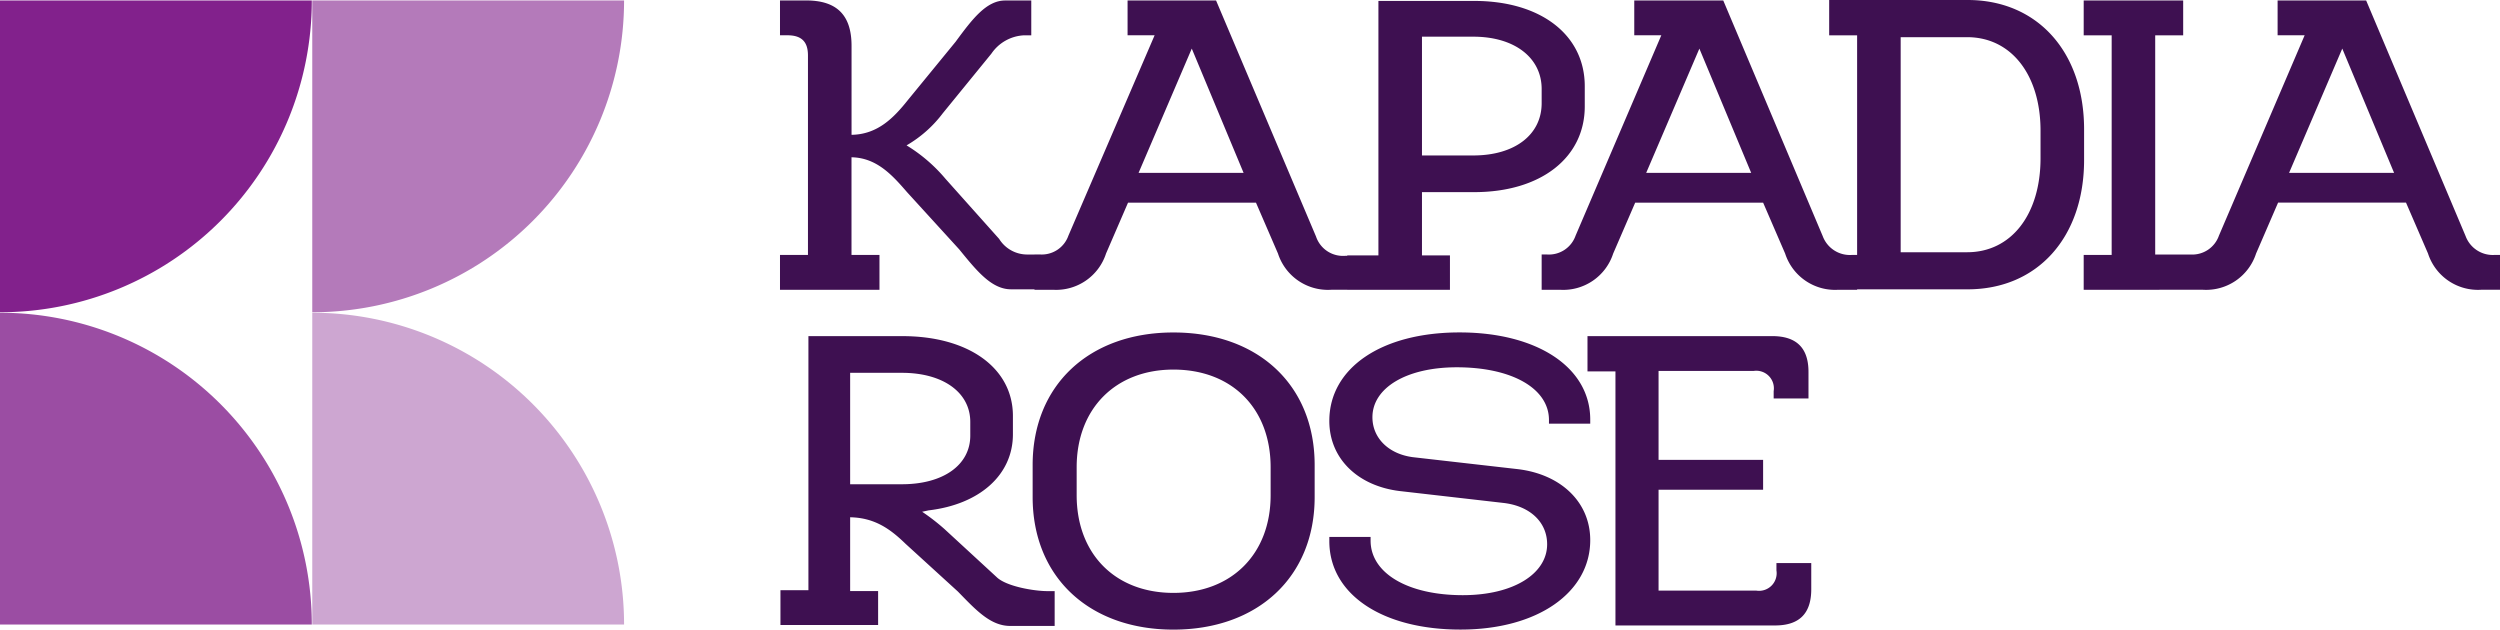 <svg xmlns="http://www.w3.org/2000/svg" width="301.561" height="75.943" viewBox="0 0 301.561 75.943"><g id="KR_Master_RGB" transform="translate(-68 -67.9)"><path id="Path_610" data-name="Path 610" d="M136.1,68v37.612A37.616,37.616,0,0,0,173.712,68Z" transform="translate(-30.433 -0.045)" fill="#b47aba"></path><path id="Path_611" data-name="Path 611" d="M68,68v37.612A37.616,37.616,0,0,0,105.612,68Z" transform="translate(0 -0.045)" fill="#82218c"></path><path id="Path_612" data-name="Path 612" d="M136.1,173.712V136.1a37.616,37.616,0,0,1,37.612,37.612Z" transform="translate(-30.433 -30.477)" fill="#cda6d1"></path><path id="Path_613" data-name="Path 613" d="M68,173.712V136.1a37.616,37.616,0,0,1,37.612,37.612Z" transform="translate(0 -30.477)" fill="#9b4da3"></path><path id="Path_614" data-name="Path 614" d="M249.926,171.6h-3.319v-8.905c2.987.055,4.867,1.438,6.693,3.208l6.306,5.752c2.157,2.212,3.927,4.148,6.306,4.148h5.365v-4.2h-.885c-1.549,0-4.978-.553-6.14-1.715L258,164.129a25.293,25.293,0,0,0-2.71-2.1l.774-.166c6.14-.719,10.177-4.259,10.177-9.182v-2.212c0-5.752-5.31-9.624-13.33-9.624H241.574v30.643H238.2v4.2h11.781V171.6Zm-3.319-26.329h6.25c4.978,0,8.241,2.378,8.241,5.918v1.659c0,3.54-3.263,5.863-8.241,5.863h-6.25V145.267Zm22.014,14.99c0,9.624,6.8,15.985,16.981,15.985s17.036-6.361,17.036-15.985v-3.872c0-9.624-6.8-15.985-17.036-15.985-10.177,0-16.981,6.361-16.981,15.985v3.872Zm5.31-3.6c0-7.08,4.7-11.781,11.671-11.781,7.08,0,11.726,4.7,11.726,11.781v3.374c0,7.08-4.7,11.781-11.726,11.781s-11.671-4.7-11.671-11.781v-3.374Zm35.676-6.029c0-3.54,4.093-6.029,10.177-6.029,6.637,0,11.118,2.544,11.118,6.361v.442h4.978v-.5c0-6.306-6.416-10.509-15.764-10.509-9.458,0-15.709,4.314-15.709,10.675,0,4.536,3.429,7.854,8.518,8.463l12.556,1.438c3.153.387,5.2,2.323,5.2,4.978,0,3.54-4.038,6.14-10.177,6.14-6.637,0-11.118-2.655-11.118-6.582v-.443h-4.978v.5c0,6.416,6.361,10.675,15.819,10.675,9.4,0,15.653-4.536,15.653-10.786,0-4.591-3.54-7.965-8.795-8.573l-12.611-1.438c-2.932-.387-4.867-2.323-4.867-4.812Zm25.941-5.531h3.374v30.643h19.249c2.932,0,4.37-1.438,4.37-4.37v-3.153h-4.2v.885a2.123,2.123,0,0,1-2.434,2.434H344.122V159.372h12.611v-3.6H344.122V145.046h11.45a2.123,2.123,0,0,1,2.434,2.434v.885h4.2v-3.208c0-2.876-1.438-4.314-4.37-4.314H335.549V145.1Z" transform="translate(-76.059 -32.399)" fill="#3e1051"></path><path id="Path_615" data-name="Path 615" d="M250.1,98.653h-3.374V86.872c3.042.055,4.923,2.157,6.693,4.2l6.306,6.914c2.157,2.655,3.927,4.812,6.25,4.812h3.429V98.6h-1.438a3.977,3.977,0,0,1-3.429-1.881l-6.471-7.246a19.18,19.18,0,0,0-4.7-4.038,14.611,14.611,0,0,0,4.37-3.872l5.863-7.191a5.057,5.057,0,0,1,3.927-2.212h.885v-4.2h-3.153c-2.268,0-3.982,2.268-5.974,4.978l-5.752,7.025c-1.715,2.157-3.651,4.148-6.8,4.2V73.431c0-3.706-1.77-5.476-5.476-5.476H238.1v4.2h.885c1.715,0,2.489.774,2.489,2.434V98.653H238.1v4.2h12v-4.2Zm18.7,0v4.2h2.212a6.333,6.333,0,0,0,6.416-4.37l2.655-6.14h15.432l2.655,6.14a6.333,6.333,0,0,0,6.416,4.37h2.268l.277-4.093h-.885a3.43,3.43,0,0,1-3.485-2.323L290.7,67.955H280.027v4.2h3.263l-10.4,24.171a3.406,3.406,0,0,1-3.429,2.268H268.8Zm18.972-24.89,6.25,14.99H281.354l6.416-14.99Zm22.512,24.946h-3.761v4.148h12.39V98.709h-3.374V91.076h6.306c8.02,0,13.33-4.148,13.33-10.343V78.3c0-6.195-5.31-10.288-13.33-10.288h-11.56v30.7Zm5.255-26.384h6.195c4.978,0,8.241,2.544,8.241,6.306v1.715c0,3.817-3.263,6.306-8.241,6.306h-6.195V72.325Zm14.436,26.329v4.2h2.212a6.333,6.333,0,0,0,6.416-4.37l2.655-6.14h15.432l2.655,6.14a6.333,6.333,0,0,0,6.416,4.37h2.268v-4.2h-.664a3.5,3.5,0,0,1-3.485-2.268l-12-28.43H341.146v4.2h3.263L334.066,96.33a3.406,3.406,0,0,1-3.429,2.268h-.664ZM349,73.763l6.25,14.99H342.584L349,73.763Zm15.653-1.6h3.374V102.8h13.33c8.407,0,14.049-6.25,14.049-15.6V83.5c0-9.348-5.642-15.6-14.049-15.6h-16.7v4.259Zm8.629.221h8.02c5.31,0,8.85,4.536,8.85,11.284v3.319c0,6.8-3.54,11.339-8.85,11.339h-8.02V72.38ZM407.8,102.8l-.055-4.2h-3.761V72.159h3.374v-4.2h-12v4.2h3.374V98.653h-3.374v4.2H407.8Zm-.277-4.148v4.2h2.212a6.333,6.333,0,0,0,6.416-4.37l2.655-6.14h15.432l2.655,6.14a6.333,6.333,0,0,0,6.416,4.37h2.268v-4.2h-.664a3.5,3.5,0,0,1-3.485-2.268l-12-28.43H418.749v4.2h3.263L411.669,96.33A3.406,3.406,0,0,1,408.24,98.6h-.719Zm19.027-24.89,6.25,14.99H420.132l6.416-14.99Z" transform="translate(-76.014)" fill="#3e1051"></path></g></svg>